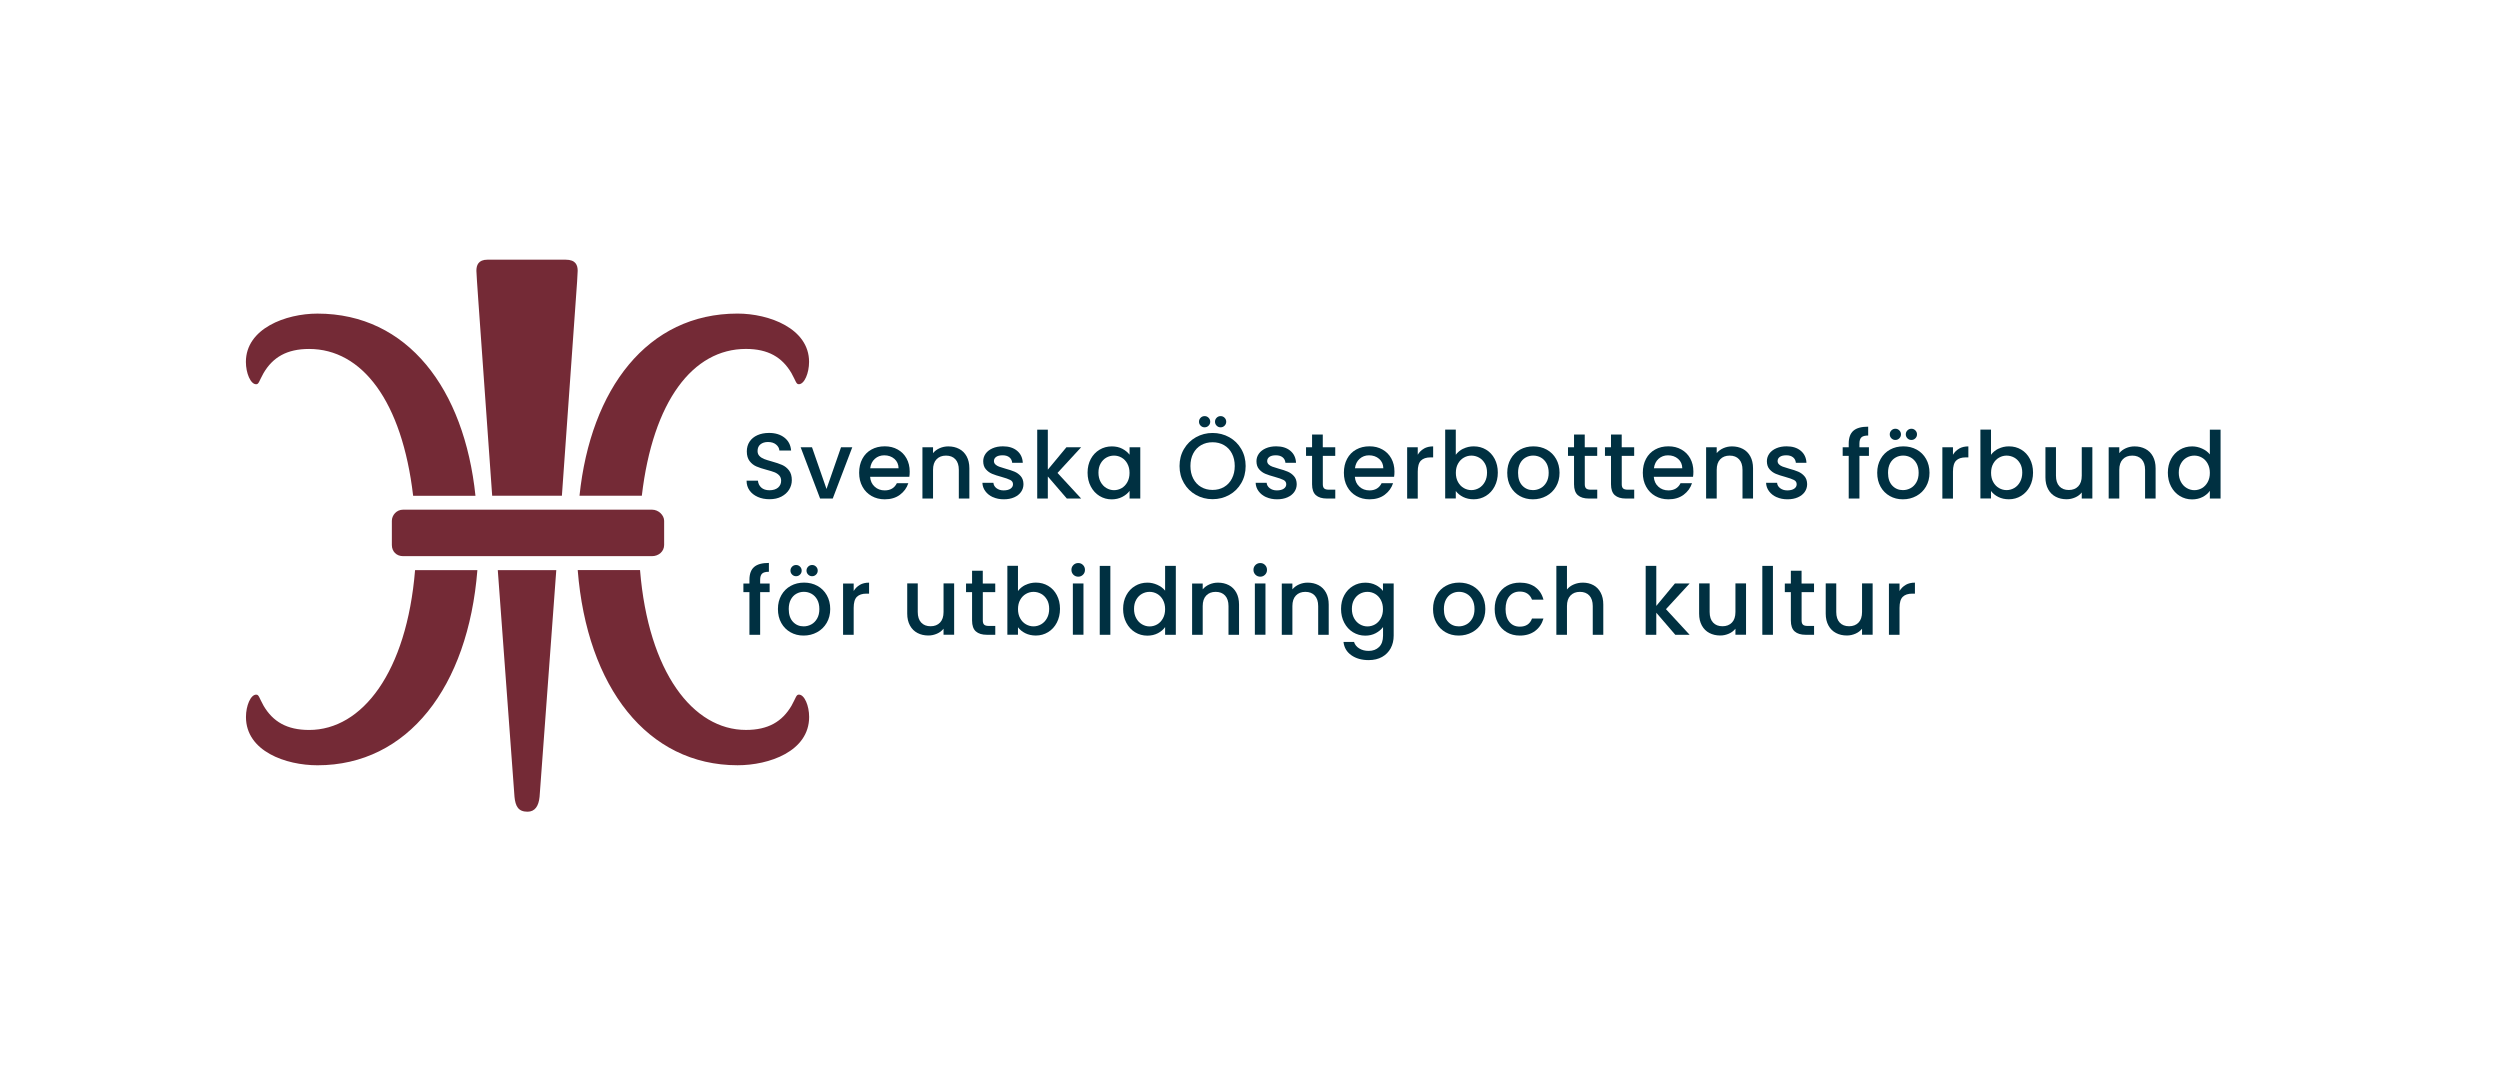 <?xml version="1.0" encoding="UTF-8"?><svg id="Layer_2" xmlns="http://www.w3.org/2000/svg" viewBox="0 0 700 300"><defs><style>.cls-1{fill:none;}.cls-2{fill:#742a36;}.cls-3{fill:#003041;}</style></defs><g id="Layer_2-2"><path class="cls-2" d="M133.13,138.81c-3.12-29.93-18.99-51-44.24-51-8.85,0-20.04,4.16-20.04,13.53,0,3.12,1.3,6.25,2.86,6.25.78,0,.78-.78,2.08-3.12,2.6-4.42,6.5-6.76,12.75-6.76,14.83,0,26.02,14.57,29.14,41.11h17.43Z"/><path class="cls-2" d="M116.22,159.63c-2.34,28.62-14.83,44.76-29.66,44.76-6.24,0-10.15-2.34-12.75-6.77-1.3-2.34-1.3-3.12-2.08-3.12-1.56,0-2.86,3.12-2.86,6.25,0,9.63,11.19,13.53,20.04,13.53,25.24,0,42.15-21.86,44.76-54.64h-17.43Z"/><path class="cls-2" d="M112.84,142.71c-1.82,0-3.12,1.56-3.12,3.12v6.77c0,1.82,1.3,3.12,3.12,3.12h69.74c1.82,0,3.38-1.3,3.38-3.12v-6.77c0-1.56-1.56-3.12-3.38-3.12h-69.74Z"/><path class="cls-2" d="M157.33,138.81l3.9-54.91c.26-3.38.52-7.29.52-8.07,0-1.56-.52-3.12-3.38-3.12h-21.86c-2.6,0-3.12,1.56-3.12,3.12,0,.78.26,4.16.52,8.07l3.9,54.91h19.52Z"/><path class="cls-2" d="M139.38,159.63l4.68,63.49c.26,2.6,1.04,4.16,3.64,4.16,2.08,0,3.12-1.56,3.38-4.16l4.68-63.49h-16.39Z"/><path class="cls-2" d="M161.76,159.63c2.6,32.79,19.52,54.64,44.76,54.64,8.85,0,20.04-3.9,20.04-13.53,0-3.12-1.3-6.25-2.86-6.25-.78,0-.78.78-2.08,3.12-2.6,4.42-6.5,6.77-12.75,6.77-14.83,0-27.32-16.14-29.66-44.76h-17.43Z"/><path class="cls-2" d="M179.71,138.81c3.12-26.54,14.31-41.11,29.14-41.11,6.25,0,10.15,2.34,12.75,6.76,1.3,2.34,1.3,3.12,2.08,3.12,1.56,0,2.86-3.12,2.86-6.25,0-9.37-11.19-13.53-20.04-13.53-25.24,0-41.11,21.08-44.24,51h17.43Z"/><path class="cls-3" d="M212.16,139.13c-.97-.43-1.74-1.03-2.29-1.81-.56-.78-.83-1.69-.83-2.74h3.18c.07.78.38,1.43.93,1.93.55.5,1.32.76,2.31.76s1.82-.25,2.4-.74c.57-.5.86-1.13.86-1.92,0-.61-.18-1.1-.53-1.49-.36-.38-.8-.68-1.33-.89-.53-.21-1.26-.43-2.2-.68-1.18-.31-2.14-.63-2.88-.95-.74-.32-1.37-.82-1.89-1.5-.52-.68-.78-1.58-.78-2.71,0-1.04.26-1.96.78-2.74.52-.78,1.25-1.38,2.19-1.8s2.02-.63,3.26-.63c1.75,0,3.19.44,4.31,1.32s1.74,2.08,1.86,3.61h-3.28c-.05-.66-.37-1.23-.94-1.69-.57-.47-1.33-.7-2.27-.7-.85,0-1.55.22-2.09.65-.54.43-.81,1.06-.81,1.88,0,.56.17,1.01.51,1.37s.77.64,1.29.85c.52.21,1.23.43,2.14.68,1.2.33,2.18.66,2.93.99.76.33,1.4.84,1.93,1.53.53.69.79,1.6.79,2.75,0,.92-.25,1.79-.74,2.61-.5.82-1.22,1.47-2.16,1.97-.95.5-2.06.74-3.35.74-1.22,0-2.31-.21-3.28-.64Z"/><path class="cls-3" d="M231.42,136.93l4.07-11.7h3.15l-5.47,14.36h-3.54l-5.45-14.36h3.18l4.07,11.7Z"/><path class="cls-3" d="M254.6,133.51h-10.97c.09,1.15.51,2.07,1.28,2.76.76.7,1.7,1.04,2.82,1.04,1.6,0,2.73-.67,3.39-2.01h3.21c-.43,1.32-1.22,2.4-2.36,3.25-1.14.84-2.55,1.26-4.24,1.26-1.37,0-2.6-.31-3.69-.93-1.09-.62-1.94-1.49-2.55-2.61-.62-1.12-.93-2.42-.93-3.9s.3-2.78.9-3.9,1.44-1.99,2.53-2.59c1.09-.61,2.33-.91,3.74-.91s2.56.3,3.62.89,1.89,1.42,2.48,2.49.89,2.3.89,3.69c0,.54-.03,1.03-.1,1.46ZM251.6,131.11c-.02-1.09-.41-1.97-1.17-2.63-.77-.66-1.71-.99-2.84-.99-1.03,0-1.9.33-2.63.98-.73.65-1.16,1.53-1.3,2.65h7.95Z"/><path class="cls-3" d="M268.56,125.69c.9.47,1.59,1.16,2.1,2.09.5.92.76,2.03.76,3.34v8.47h-2.95v-8.03c0-1.29-.32-2.27-.96-2.96-.64-.69-1.52-1.03-2.63-1.03s-1.99.34-2.65,1.03-.98,1.67-.98,2.96v8.03h-2.97v-14.36h2.97v1.64c.49-.59,1.11-1.05,1.86-1.38s1.56-.5,2.41-.5c1.13,0,2.14.23,3.04.7Z"/><path class="cls-3" d="M278.02,139.21c-.9-.41-1.6-.96-2.12-1.67-.52-.7-.8-1.49-.83-2.36h3.08c.05.61.34,1.12.87,1.52s1.19.61,1.99.61,1.48-.16,1.94-.48c.46-.32.69-.73.69-1.24,0-.54-.26-.94-.77-1.2-.51-.26-1.33-.55-2.44-.86-1.08-.29-1.96-.58-2.63-.86s-1.26-.7-1.76-1.28c-.5-.57-.74-1.33-.74-2.27,0-.76.23-1.46.68-2.1.45-.63,1.1-1.13,1.94-1.5.84-.37,1.81-.55,2.91-.55,1.63,0,2.95.41,3.95,1.24,1,.83,1.53,1.95,1.6,3.38h-2.97c-.05-.64-.31-1.16-.78-1.54-.47-.38-1.1-.57-1.9-.57s-1.38.15-1.8.44c-.42.3-.63.69-.63,1.17,0,.38.14.7.42.96.28.26.62.46,1.02.61.4.15.99.33,1.77.56,1.04.28,1.9.56,2.57.85.67.29,1.25.71,1.73,1.26.49.56.74,1.29.76,2.22,0,.82-.23,1.55-.68,2.19-.45.64-1.09,1.15-1.92,1.51-.83.37-1.79.55-2.91.55s-2.14-.2-3.04-.61Z"/><path class="cls-3" d="M296.1,132.42l6.62,7.17h-4.01l-5.32-6.18v6.18h-2.97v-19.29h2.97v11.21l5.21-6.28h4.12l-6.62,7.19Z"/><path class="cls-3" d="M305.42,128.51c.6-1.11,1.42-1.98,2.45-2.59,1.03-.62,2.18-.93,3.43-.93,1.13,0,2.12.22,2.96.67.84.44,1.52,1,2.02,1.66v-2.09h3v14.36h-3v-2.14c-.5.68-1.19,1.24-2.06,1.69-.87.45-1.86.68-2.97.68-1.23,0-2.36-.32-3.39-.95-1.03-.63-1.84-1.52-2.44-2.66-.6-1.14-.9-2.43-.9-3.87s.3-2.72.9-3.83ZM315.66,129.81c-.41-.73-.94-1.29-1.6-1.67-.66-.38-1.37-.57-2.14-.57s-1.48.19-2.14.56-1.19.92-1.6,1.64c-.41.72-.61,1.58-.61,2.57s.2,1.86.61,2.61c.41.75.95,1.32,1.62,1.71s1.38.59,2.12.59,1.48-.19,2.14-.57c.66-.38,1.19-.94,1.6-1.68.41-.74.61-1.6.61-2.59s-.2-1.85-.61-2.58Z"/><path class="cls-3" d="M334.87,138.58c-1.42-.79-2.54-1.89-3.36-3.31-.83-1.42-1.24-3.01-1.24-4.78s.41-3.36,1.24-4.77c.83-1.41,1.95-2.51,3.36-3.3,1.42-.79,2.97-1.19,4.65-1.19s3.26.4,4.68,1.19c1.42.79,2.53,1.89,3.35,3.3.82,1.41,1.23,3,1.23,4.77s-.41,3.37-1.23,4.78c-.82,1.42-1.93,2.52-3.35,3.31s-2.98,1.19-4.68,1.19-3.24-.4-4.65-1.19ZM342.73,136.36c.94-.55,1.67-1.33,2.2-2.35s.8-2.19.8-3.53-.27-2.51-.8-3.52-1.26-1.78-2.2-2.32c-.94-.54-2.01-.81-3.21-.81s-2.27.27-3.21.81c-.94.54-1.67,1.31-2.2,2.32-.53,1.01-.79,2.18-.79,3.52s.26,2.52.79,3.53c.53,1.02,1.26,1.8,2.2,2.35s2.01.82,3.21.82,2.27-.27,3.21-.82ZM336.18,119.19c-.3-.3-.46-.67-.46-1.11s.15-.8.46-1.11c.3-.3.67-.46,1.11-.46s.8.15,1.11.46c.3.3.46.67.46,1.11s-.15.8-.46,1.11c-.3.3-.67.46-1.11.46s-.8-.15-1.11-.46ZM340.66,119.19c-.3-.3-.46-.67-.46-1.11s.15-.8.46-1.11.67-.46,1.11-.46.8.15,1.11.46c.3.3.46.67.46,1.11s-.15.8-.46,1.11-.67.46-1.11.46-.8-.15-1.11-.46Z"/><path class="cls-3" d="M354.53,139.21c-.9-.41-1.6-.96-2.12-1.67-.52-.7-.8-1.49-.83-2.36h3.08c.05.61.34,1.12.87,1.52s1.19.61,1.99.61,1.48-.16,1.94-.48c.46-.32.69-.73.69-1.24,0-.54-.26-.94-.77-1.2-.51-.26-1.33-.55-2.44-.86-1.08-.29-1.96-.58-2.63-.86s-1.26-.7-1.76-1.28c-.5-.57-.74-1.33-.74-2.27,0-.76.23-1.46.68-2.1.45-.63,1.1-1.13,1.94-1.5.84-.37,1.81-.55,2.91-.55,1.63,0,2.95.41,3.95,1.24,1,.83,1.53,1.95,1.6,3.38h-2.97c-.05-.64-.31-1.16-.78-1.54-.47-.38-1.1-.57-1.9-.57s-1.38.15-1.8.44c-.42.3-.63.69-.63,1.17,0,.38.14.7.42.96.28.26.62.46,1.02.61.4.15.99.33,1.77.56,1.04.28,1.9.56,2.57.85.67.29,1.25.71,1.73,1.26.49.56.74,1.29.76,2.22,0,.82-.23,1.55-.68,2.19-.45.64-1.09,1.15-1.92,1.51-.83.37-1.79.55-2.91.55s-2.14-.2-3.04-.61Z"/><path class="cls-3" d="M370.39,127.65v7.95c0,.54.13.93.38,1.16.25.23.68.35,1.29.35h1.82v2.48h-2.35c-1.34,0-2.36-.31-3.08-.94-.71-.63-1.07-1.64-1.07-3.05v-7.95h-1.69v-2.42h1.69v-3.57h3v3.57h3.49v2.42h-3.49Z"/><path class="cls-3" d="M390.33,133.51h-10.97c.09,1.15.51,2.07,1.28,2.76.76.7,1.7,1.04,2.82,1.04,1.6,0,2.73-.67,3.39-2.01h3.21c-.43,1.32-1.22,2.4-2.36,3.25-1.14.84-2.55,1.26-4.24,1.26-1.37,0-2.6-.31-3.69-.93-1.09-.62-1.94-1.49-2.55-2.61-.62-1.12-.93-2.42-.93-3.9s.3-2.78.9-3.9,1.44-1.99,2.53-2.59c1.09-.61,2.33-.91,3.74-.91s2.56.3,3.62.89,1.89,1.42,2.48,2.49.89,2.3.89,3.69c0,.54-.03,1.03-.1,1.46ZM387.33,131.11c-.02-1.09-.41-1.97-1.17-2.63-.77-.66-1.71-.99-2.84-.99-1.03,0-1.9.33-2.63.98-.73.65-1.16,1.53-1.3,2.65h7.95Z"/><path class="cls-3" d="M398.71,125.6c.72-.41,1.58-.61,2.57-.61v3.08h-.76c-1.16,0-2.05.3-2.65.89-.6.59-.9,1.62-.9,3.08v7.56h-2.97v-14.36h2.97v2.09c.43-.73,1.01-1.3,1.73-1.71Z"/><path class="cls-3" d="M409.71,125.65c.88-.44,1.85-.67,2.93-.67,1.27,0,2.42.3,3.44.91,1.03.61,1.83,1.47,2.42,2.59s.89,2.4.89,3.84-.3,2.73-.89,3.87c-.59,1.14-1.4,2.02-2.44,2.66-1.03.63-2.18.95-3.43.95-1.11,0-2.1-.22-2.96-.65s-1.54-.99-2.05-1.67v2.09h-2.97v-19.29h2.97v7.06c.5-.69,1.19-1.26,2.07-1.71ZM415.76,129.77c-.41-.72-.95-1.27-1.62-1.64s-1.39-.56-2.15-.56-1.46.19-2.12.57c-.67.38-1.21.94-1.62,1.67-.41.73-.61,1.59-.61,2.58s.2,1.86.61,2.59c.41.74.95,1.3,1.62,1.68.67.38,1.38.57,2.12.57s1.48-.2,2.15-.59,1.21-.96,1.62-1.71c.41-.75.61-1.62.61-2.61s-.2-1.85-.61-2.57Z"/><path class="cls-3" d="M425.55,138.89c-1.09-.62-1.96-1.49-2.58-2.61-.63-1.12-.94-2.42-.94-3.9s.32-2.75.96-3.88c.64-1.13,1.52-2,2.63-2.61,1.11-.61,2.35-.91,3.73-.91s2.62.3,3.73.91c1.11.61,1.99,1.48,2.63,2.61.64,1.13.96,2.42.96,3.88s-.33,2.75-.99,3.88c-.66,1.13-1.56,2-2.7,2.62-1.14.62-2.39.93-3.77.93s-2.58-.31-3.68-.93ZM431.37,136.69c.67-.36,1.21-.91,1.63-1.64.42-.73.63-1.62.63-2.66s-.2-1.92-.6-2.65c-.4-.72-.93-1.26-1.59-1.63-.66-.37-1.37-.55-2.14-.55s-1.47.18-2.12.55c-.65.36-1.17.91-1.55,1.63s-.57,1.6-.57,2.65c0,1.55.4,2.74,1.19,3.58.79.84,1.79,1.26,2.98,1.26.76,0,1.48-.18,2.15-.55Z"/><path class="cls-3" d="M443.74,127.65v7.95c0,.54.13.93.38,1.16.25.23.68.35,1.29.35h1.82v2.48h-2.35c-1.34,0-2.36-.31-3.08-.94-.71-.63-1.07-1.64-1.07-3.05v-7.95h-1.69v-2.42h1.69v-3.57h3v3.57h3.49v2.42h-3.49Z"/><path class="cls-3" d="M454.09,127.65v7.95c0,.54.13.93.38,1.16.25.23.68.35,1.29.35h1.82v2.48h-2.35c-1.34,0-2.36-.31-3.08-.94-.71-.63-1.07-1.64-1.07-3.05v-7.95h-1.69v-2.42h1.69v-3.57h3v3.57h3.49v2.42h-3.49Z"/><path class="cls-3" d="M474.03,133.51h-10.97c.09,1.15.51,2.07,1.28,2.76.76.7,1.7,1.04,2.82,1.04,1.6,0,2.73-.67,3.39-2.01h3.21c-.43,1.32-1.22,2.4-2.36,3.25-1.14.84-2.55,1.26-4.24,1.26-1.37,0-2.6-.31-3.69-.93-1.09-.62-1.94-1.49-2.55-2.61-.62-1.12-.93-2.42-.93-3.9s.3-2.78.9-3.9,1.44-1.99,2.53-2.59c1.09-.61,2.33-.91,3.74-.91s2.56.3,3.62.89,1.89,1.42,2.48,2.49.89,2.3.89,3.69c0,.54-.03,1.03-.1,1.46ZM471.04,131.11c-.02-1.09-.41-1.97-1.17-2.63-.77-.66-1.71-.99-2.84-.99-1.03,0-1.9.33-2.63.98-.73.65-1.16,1.53-1.3,2.65h7.95Z"/><path class="cls-3" d="M487.99,125.69c.9.47,1.59,1.16,2.1,2.09.5.92.76,2.03.76,3.34v8.47h-2.95v-8.03c0-1.29-.32-2.27-.96-2.96-.64-.69-1.52-1.03-2.63-1.03s-1.99.34-2.65,1.03-.98,1.67-.98,2.96v8.03h-2.97v-14.36h2.97v1.64c.49-.59,1.11-1.05,1.86-1.38s1.56-.5,2.41-.5c1.13,0,2.14.23,3.04.7Z"/><path class="cls-3" d="M497.45,139.21c-.9-.41-1.6-.96-2.12-1.67-.52-.7-.8-1.49-.83-2.36h3.08c.05.61.34,1.12.87,1.52s1.19.61,1.99.61,1.48-.16,1.94-.48c.46-.32.69-.73.69-1.24,0-.54-.26-.94-.77-1.2-.51-.26-1.33-.55-2.44-.86-1.08-.29-1.96-.58-2.63-.86s-1.26-.7-1.76-1.28c-.5-.57-.74-1.33-.74-2.27,0-.76.23-1.46.68-2.1.45-.63,1.1-1.13,1.94-1.5.84-.37,1.81-.55,2.91-.55,1.63,0,2.95.41,3.95,1.24,1,.83,1.53,1.95,1.6,3.38h-2.97c-.05-.64-.31-1.16-.78-1.54-.47-.38-1.1-.57-1.9-.57s-1.38.15-1.8.44c-.42.3-.63.69-.63,1.17,0,.38.14.7.42.96.28.26.62.46,1.02.61.4.15.99.33,1.77.56,1.04.28,1.9.56,2.57.85.67.29,1.25.71,1.73,1.26.49.56.74,1.29.76,2.22,0,.82-.23,1.55-.68,2.19-.45.64-1.09,1.15-1.92,1.51-.83.37-1.79.55-2.91.55s-2.14-.2-3.04-.61Z"/><path class="cls-3" d="M523.3,127.65h-2.66v11.94h-3v-11.94h-1.69v-2.42h1.69v-1.02c0-1.65.44-2.85,1.32-3.61s2.25-1.13,4.13-1.13v2.48c-.9,0-1.54.17-1.9.51s-.55.93-.55,1.76v1.02h2.66v2.42Z"/><path class="cls-3" d="M529.14,138.89c-1.09-.62-1.96-1.49-2.58-2.61-.63-1.12-.94-2.42-.94-3.9s.32-2.75.96-3.88c.64-1.13,1.52-2,2.63-2.61,1.11-.61,2.35-.91,3.73-.91s2.62.3,3.73.91c1.11.61,1.99,1.48,2.63,2.61.64,1.13.96,2.42.96,3.88s-.33,2.75-.99,3.88c-.66,1.13-1.56,2-2.7,2.62-1.14.62-2.39.93-3.77.93s-2.58-.31-3.68-.93ZM534.96,136.69c.67-.36,1.21-.91,1.63-1.64.42-.73.63-1.62.63-2.66s-.2-1.92-.6-2.65c-.4-.72-.93-1.26-1.59-1.63-.66-.37-1.37-.55-2.14-.55s-1.47.18-2.12.55c-.65.36-1.17.91-1.55,1.63s-.57,1.6-.57,2.65c0,1.55.4,2.74,1.19,3.58.79.84,1.79,1.26,2.98,1.26.76,0,1.48-.18,2.15-.55ZM529.59,122.73c-.3-.3-.46-.67-.46-1.11s.15-.8.46-1.11c.3-.3.67-.46,1.11-.46s.8.15,1.11.46c.3.3.46.67.46,1.11s-.15.8-.46,1.11c-.3.3-.67.46-1.11.46s-.8-.15-1.11-.46ZM534.08,122.73c-.3-.3-.46-.67-.46-1.11s.15-.8.46-1.11c.3-.3.67-.46,1.11-.46s.8.15,1.11.46c.3.3.46.67.46,1.11s-.15.8-.46,1.11c-.3.3-.67.46-1.11.46s-.8-.15-1.11-.46Z"/><path class="cls-3" d="M548.57,125.6c.72-.41,1.58-.61,2.57-.61v3.08h-.76c-1.16,0-2.05.3-2.65.89-.6.59-.9,1.62-.9,3.08v7.56h-2.97v-14.36h2.97v2.09c.43-.73,1.01-1.3,1.73-1.71Z"/><path class="cls-3" d="M559.57,125.65c.88-.44,1.85-.67,2.93-.67,1.27,0,2.42.3,3.44.91,1.03.61,1.83,1.47,2.42,2.59s.89,2.4.89,3.84-.3,2.73-.89,3.87c-.59,1.14-1.4,2.02-2.44,2.66-1.03.63-2.18.95-3.43.95-1.11,0-2.1-.22-2.96-.65s-1.54-.99-2.05-1.67v2.09h-2.97v-19.29h2.97v7.06c.5-.69,1.19-1.26,2.07-1.71ZM565.62,129.77c-.41-.72-.95-1.27-1.62-1.64s-1.39-.56-2.15-.56-1.46.19-2.12.57c-.67.38-1.21.94-1.62,1.67-.41.73-.61,1.59-.61,2.58s.2,1.86.61,2.59c.41.74.95,1.3,1.62,1.68.67.38,1.38.57,2.12.57s1.48-.2,2.15-.59,1.21-.96,1.62-1.71c.41-.75.61-1.62.61-2.61s-.2-1.85-.61-2.57Z"/><path class="cls-3" d="M585.86,125.22v14.36h-2.97v-1.69c-.47.59-1.08,1.06-1.84,1.39s-1.56.51-2.41.51c-1.13,0-2.14-.23-3.04-.7s-1.6-1.16-2.11-2.09c-.51-.92-.77-2.03-.77-3.34v-8.45h2.95v8c0,1.29.32,2.27.96,2.96.64.69,1.52,1.03,2.63,1.03s1.99-.34,2.65-1.03.98-1.67.98-2.96v-8h2.97Z"/><path class="cls-3" d="M600.71,125.69c.9.47,1.59,1.16,2.1,2.09.5.92.76,2.03.76,3.34v8.47h-2.95v-8.03c0-1.29-.32-2.27-.96-2.96-.64-.69-1.52-1.03-2.63-1.03s-1.99.34-2.65,1.03-.98,1.67-.98,2.96v8.03h-2.97v-14.36h2.97v1.64c.49-.59,1.11-1.05,1.86-1.38s1.56-.5,2.41-.5c1.13,0,2.14.23,3.04.7Z"/><path class="cls-3" d="M607.9,128.51c.6-1.11,1.42-1.98,2.45-2.59,1.03-.62,2.19-.93,3.45-.93.94,0,1.86.2,2.78.61.91.41,1.64.95,2.18,1.63v-6.93h3v19.29h-3v-2.16c-.49.7-1.16,1.27-2.02,1.72-.86.45-1.85.68-2.96.68-1.25,0-2.39-.32-3.43-.95-1.03-.63-1.85-1.52-2.45-2.66-.6-1.14-.9-2.43-.9-3.87s.3-2.72.9-3.83ZM618.15,129.81c-.41-.73-.94-1.29-1.6-1.67-.66-.38-1.37-.57-2.14-.57s-1.48.19-2.14.56-1.19.92-1.6,1.64c-.41.72-.61,1.58-.61,2.57s.2,1.86.61,2.61c.41.75.95,1.32,1.62,1.71s1.38.59,2.12.59,1.48-.19,2.14-.57c.66-.38,1.19-.94,1.6-1.68.41-.74.61-1.6.61-2.59s-.2-1.85-.61-2.58Z"/><path class="cls-3" d="M215.5,165.8h-2.66v11.94h-3v-11.94h-1.69v-2.42h1.69v-1.02c0-1.65.44-2.85,1.32-3.61s2.25-1.13,4.13-1.13v2.48c-.9,0-1.54.17-1.9.51s-.55.93-.55,1.76v1.02h2.66v2.42Z"/><path class="cls-3" d="M221.34,177.04c-1.09-.62-1.96-1.49-2.58-2.61-.63-1.12-.94-2.42-.94-3.9s.32-2.75.96-3.88c.64-1.13,1.52-2,2.63-2.61,1.11-.61,2.35-.91,3.73-.91s2.62.3,3.73.91c1.11.61,1.99,1.48,2.63,2.61.64,1.13.96,2.42.96,3.88s-.33,2.75-.99,3.88c-.66,1.13-1.56,2-2.7,2.62-1.14.62-2.39.93-3.77.93s-2.58-.31-3.68-.93ZM227.16,174.84c.67-.36,1.21-.91,1.63-1.64.42-.73.63-1.62.63-2.66s-.2-1.92-.6-2.65c-.4-.72-.93-1.26-1.59-1.63-.66-.37-1.37-.55-2.14-.55s-1.47.18-2.12.55c-.65.36-1.17.91-1.55,1.63s-.57,1.6-.57,2.65c0,1.55.4,2.74,1.19,3.58.79.84,1.79,1.26,2.98,1.26.76,0,1.48-.18,2.15-.55ZM221.79,160.88c-.3-.3-.46-.67-.46-1.11s.15-.8.46-1.11c.3-.3.67-.46,1.11-.46s.8.15,1.11.46c.3.3.46.67.46,1.11s-.15.8-.46,1.11c-.3.3-.67.46-1.11.46s-.8-.15-1.11-.46ZM226.28,160.88c-.3-.3-.46-.67-.46-1.11s.15-.8.46-1.11c.3-.3.67-.46,1.11-.46s.8.15,1.11.46c.3.3.46.67.46,1.11s-.15.8-.46,1.11c-.3.3-.67.46-1.11.46s-.8-.15-1.11-.46Z"/><path class="cls-3" d="M240.77,163.75c.72-.41,1.58-.61,2.57-.61v3.08h-.76c-1.16,0-2.05.3-2.65.89-.6.59-.9,1.62-.9,3.08v7.56h-2.97v-14.36h2.97v2.09c.43-.73,1.01-1.3,1.73-1.71Z"/><path class="cls-3" d="M267.16,163.37v14.36h-2.97v-1.69c-.47.59-1.08,1.06-1.84,1.39s-1.56.51-2.41.51c-1.13,0-2.14-.23-3.04-.7s-1.6-1.16-2.11-2.09c-.51-.92-.77-2.03-.77-3.34v-8.45h2.95v8c0,1.29.32,2.27.96,2.96.64.69,1.52,1.03,2.63,1.03s1.99-.34,2.65-1.03.98-1.67.98-2.96v-8h2.97Z"/><path class="cls-3" d="M275.19,165.8v7.95c0,.54.13.93.38,1.16.25.23.68.35,1.29.35h1.82v2.48h-2.35c-1.34,0-2.36-.31-3.08-.94-.71-.63-1.07-1.64-1.07-3.05v-7.95h-1.69v-2.42h1.69v-3.57h3v3.57h3.49v2.42h-3.49Z"/><path class="cls-3" d="M287.12,163.8c.88-.44,1.85-.67,2.93-.67,1.27,0,2.42.3,3.44.91,1.03.61,1.83,1.47,2.42,2.59s.89,2.4.89,3.84-.3,2.73-.89,3.87c-.59,1.14-1.4,2.02-2.44,2.66-1.03.63-2.18.95-3.43.95-1.11,0-2.1-.22-2.96-.65s-1.54-.99-2.05-1.67v2.09h-2.97v-19.29h2.97v7.06c.5-.69,1.19-1.26,2.07-1.71ZM293.16,167.92c-.41-.72-.95-1.27-1.62-1.64s-1.39-.56-2.15-.56-1.46.19-2.12.57c-.67.38-1.21.94-1.62,1.67-.41.73-.61,1.59-.61,2.58s.2,1.86.61,2.59c.41.74.95,1.3,1.62,1.68.67.38,1.38.57,2.12.57s1.48-.2,2.15-.59,1.21-.96,1.62-1.71c.41-.75.61-1.62.61-2.61s-.2-1.85-.61-2.57Z"/><path class="cls-3" d="M300.55,160.92c-.36-.37-.55-.82-.55-1.36s.18-.99.55-1.36c.37-.36.82-.55,1.36-.55s.96.18,1.33.55.55.82.55,1.36-.18.99-.55,1.36-.81.55-1.33.55-.99-.18-1.36-.55ZM303.37,163.37v14.36h-2.97v-14.36h2.97Z"/><path class="cls-3" d="M310.9,158.45v19.29h-2.97v-19.29h2.97Z"/><path class="cls-3" d="M315.37,166.66c.6-1.11,1.42-1.98,2.45-2.59,1.03-.62,2.19-.93,3.45-.93.94,0,1.86.2,2.78.61.91.41,1.64.95,2.18,1.63v-6.93h3v19.29h-3v-2.16c-.49.7-1.16,1.27-2.02,1.72-.86.45-1.85.68-2.96.68-1.25,0-2.39-.32-3.43-.95-1.03-.63-1.85-1.52-2.45-2.66-.6-1.14-.9-2.43-.9-3.87s.3-2.72.9-3.83ZM325.62,167.96c-.41-.73-.94-1.29-1.6-1.67-.66-.38-1.37-.57-2.14-.57s-1.48.19-2.14.56-1.19.92-1.6,1.64c-.41.72-.61,1.58-.61,2.57s.2,1.86.61,2.61c.41.75.95,1.32,1.62,1.71s1.38.59,2.12.59,1.48-.19,2.14-.57c.66-.38,1.19-.94,1.6-1.68.41-.74.61-1.6.61-2.59s-.2-1.85-.61-2.58Z"/><path class="cls-3" d="M344.07,163.84c.9.47,1.59,1.16,2.1,2.09.5.92.76,2.03.76,3.34v8.47h-2.95v-8.03c0-1.29-.32-2.27-.96-2.96-.64-.69-1.52-1.03-2.63-1.03s-1.99.34-2.65,1.03-.98,1.67-.98,2.96v8.03h-2.97v-14.36h2.97v1.64c.49-.59,1.11-1.05,1.86-1.38s1.56-.5,2.41-.5c1.13,0,2.14.23,3.04.7Z"/><path class="cls-3" d="M351.52,160.92c-.36-.37-.55-.82-.55-1.36s.18-.99.55-1.36c.37-.36.82-.55,1.36-.55s.96.18,1.33.55.55.82.55,1.36-.18.99-.55,1.36-.81.55-1.33.55-.99-.18-1.36-.55ZM354.33,163.37v14.36h-2.97v-14.36h2.97Z"/><path class="cls-3" d="M369.18,163.84c.9.47,1.59,1.16,2.1,2.09.5.92.76,2.03.76,3.34v8.47h-2.95v-8.03c0-1.29-.32-2.27-.96-2.96-.64-.69-1.52-1.03-2.63-1.03s-1.99.34-2.65,1.03-.98,1.67-.98,2.96v8.03h-2.97v-14.36h2.97v1.64c.49-.59,1.11-1.05,1.86-1.38s1.56-.5,2.41-.5c1.13,0,2.14.23,3.04.7Z"/><path class="cls-3" d="M385.21,163.8c.86.44,1.53,1,2.02,1.66v-2.09h3v14.6c0,1.32-.28,2.5-.83,3.53-.56,1.03-1.36,1.85-2.41,2.44-1.05.59-2.31.89-3.77.89-1.95,0-3.56-.46-4.85-1.37-1.29-.91-2.02-2.15-2.19-3.71h2.95c.23.75.71,1.35,1.45,1.81s1.62.69,2.65.69c1.2,0,2.17-.37,2.91-1.09.74-.73,1.11-1.79,1.11-3.18v-2.4c-.5.68-1.19,1.25-2.05,1.71-.86.46-1.84.69-2.93.69-1.25,0-2.39-.32-3.43-.95-1.03-.63-1.85-1.52-2.45-2.66-.6-1.14-.9-2.43-.9-3.87s.3-2.72.9-3.83,1.42-1.98,2.45-2.59c1.03-.62,2.18-.93,3.43-.93,1.11,0,2.1.22,2.96.67ZM386.62,167.96c-.41-.73-.94-1.29-1.6-1.67-.66-.38-1.37-.57-2.14-.57s-1.48.19-2.14.56-1.19.92-1.6,1.64c-.41.72-.61,1.58-.61,2.57s.2,1.86.61,2.61c.41.75.95,1.32,1.62,1.71s1.38.59,2.12.59,1.48-.19,2.14-.57c.66-.38,1.19-.94,1.6-1.68.41-.74.61-1.6.61-2.59s-.2-1.85-.61-2.58Z"/><path class="cls-3" d="M404.77,177.04c-1.09-.62-1.96-1.49-2.58-2.61-.63-1.12-.94-2.42-.94-3.9s.32-2.75.96-3.88c.64-1.13,1.52-2,2.63-2.61,1.11-.61,2.35-.91,3.73-.91s2.62.3,3.73.91c1.11.61,1.99,1.48,2.63,2.61.64,1.13.96,2.42.96,3.88s-.33,2.75-.99,3.88c-.66,1.13-1.56,2-2.7,2.62-1.14.62-2.39.93-3.77.93s-2.58-.31-3.68-.93ZM410.6,174.84c.67-.36,1.21-.91,1.63-1.64.42-.73.63-1.62.63-2.66s-.2-1.92-.6-2.65c-.4-.72-.93-1.26-1.59-1.63-.66-.37-1.37-.55-2.14-.55s-1.47.18-2.12.55c-.65.36-1.17.91-1.55,1.63s-.57,1.6-.57,2.65c0,1.55.4,2.74,1.19,3.58.79.84,1.79,1.26,2.98,1.26.76,0,1.48-.18,2.15-.55Z"/><path class="cls-3" d="M419.41,166.64c.6-1.12,1.43-1.99,2.49-2.59,1.06-.61,2.28-.91,3.65-.91,1.74,0,3.18.41,4.31,1.24,1.14.83,1.91,2,2.31,3.53h-3.21c-.26-.71-.68-1.27-1.25-1.67-.57-.4-1.29-.6-2.16-.6-1.22,0-2.19.43-2.91,1.29s-1.08,2.06-1.08,3.61.36,2.75,1.08,3.62c.72.87,1.69,1.3,2.91,1.3,1.72,0,2.86-.76,3.41-2.27h3.21c-.42,1.46-1.2,2.62-2.35,3.48s-2.57,1.29-4.27,1.29c-1.37,0-2.59-.31-3.65-.93-1.06-.62-1.89-1.49-2.49-2.61-.6-1.12-.9-2.42-.9-3.9s.3-2.78.9-3.9Z"/><path class="cls-3" d="M446.15,163.84c.86.47,1.54,1.16,2.03,2.09.5.92.74,2.03.74,3.34v8.47h-2.95v-8.03c0-1.29-.32-2.27-.96-2.96-.64-.69-1.52-1.03-2.63-1.03s-1.99.34-2.65,1.03-.98,1.67-.98,2.96v8.03h-2.97v-19.29h2.97v6.6c.5-.61,1.14-1.08,1.92-1.41.77-.33,1.62-.5,2.54-.5,1.09,0,2.07.23,2.93.7Z"/><path class="cls-3" d="M466.47,170.57l6.62,7.17h-4.01l-5.32-6.18v6.18h-2.97v-19.29h2.97v11.21l5.21-6.28h4.12l-6.62,7.19Z"/><path class="cls-3" d="M488.89,163.37v14.36h-2.97v-1.69c-.47.59-1.08,1.06-1.84,1.39s-1.56.51-2.41.51c-1.13,0-2.14-.23-3.04-.7s-1.6-1.16-2.11-2.09c-.51-.92-.77-2.03-.77-3.34v-8.45h2.95v8c0,1.29.32,2.27.96,2.96.64.69,1.52,1.03,2.63,1.03s1.99-.34,2.65-1.03.98-1.67.98-2.96v-8h2.97Z"/><path class="cls-3" d="M496.42,158.45v19.29h-2.97v-19.29h2.97Z"/><path class="cls-3" d="M504.45,165.8v7.95c0,.54.13.93.38,1.16.25.23.68.35,1.29.35h1.82v2.48h-2.35c-1.34,0-2.36-.31-3.08-.94-.71-.63-1.07-1.64-1.07-3.05v-7.95h-1.69v-2.42h1.69v-3.57h3v3.57h3.49v2.42h-3.49Z"/><path class="cls-3" d="M524.34,163.37v14.36h-2.97v-1.69c-.47.59-1.08,1.06-1.84,1.39s-1.56.51-2.41.51c-1.13,0-2.14-.23-3.04-.7s-1.6-1.16-2.11-2.09c-.51-.92-.77-2.03-.77-3.34v-8.45h2.95v8c0,1.29.32,2.27.96,2.96.64.69,1.52,1.03,2.63,1.03s1.99-.34,2.65-1.03.98-1.67.98-2.96v-8h2.97Z"/><path class="cls-3" d="M533.61,163.75c.72-.41,1.58-.61,2.57-.61v3.08h-.76c-1.16,0-2.05.3-2.65.89-.6.59-.9,1.62-.9,3.08v7.56h-2.97v-14.36h2.97v2.09c.43-.73,1.01-1.3,1.73-1.71Z"/><rect class="cls-1" width="700" height="300"/></g></svg>
